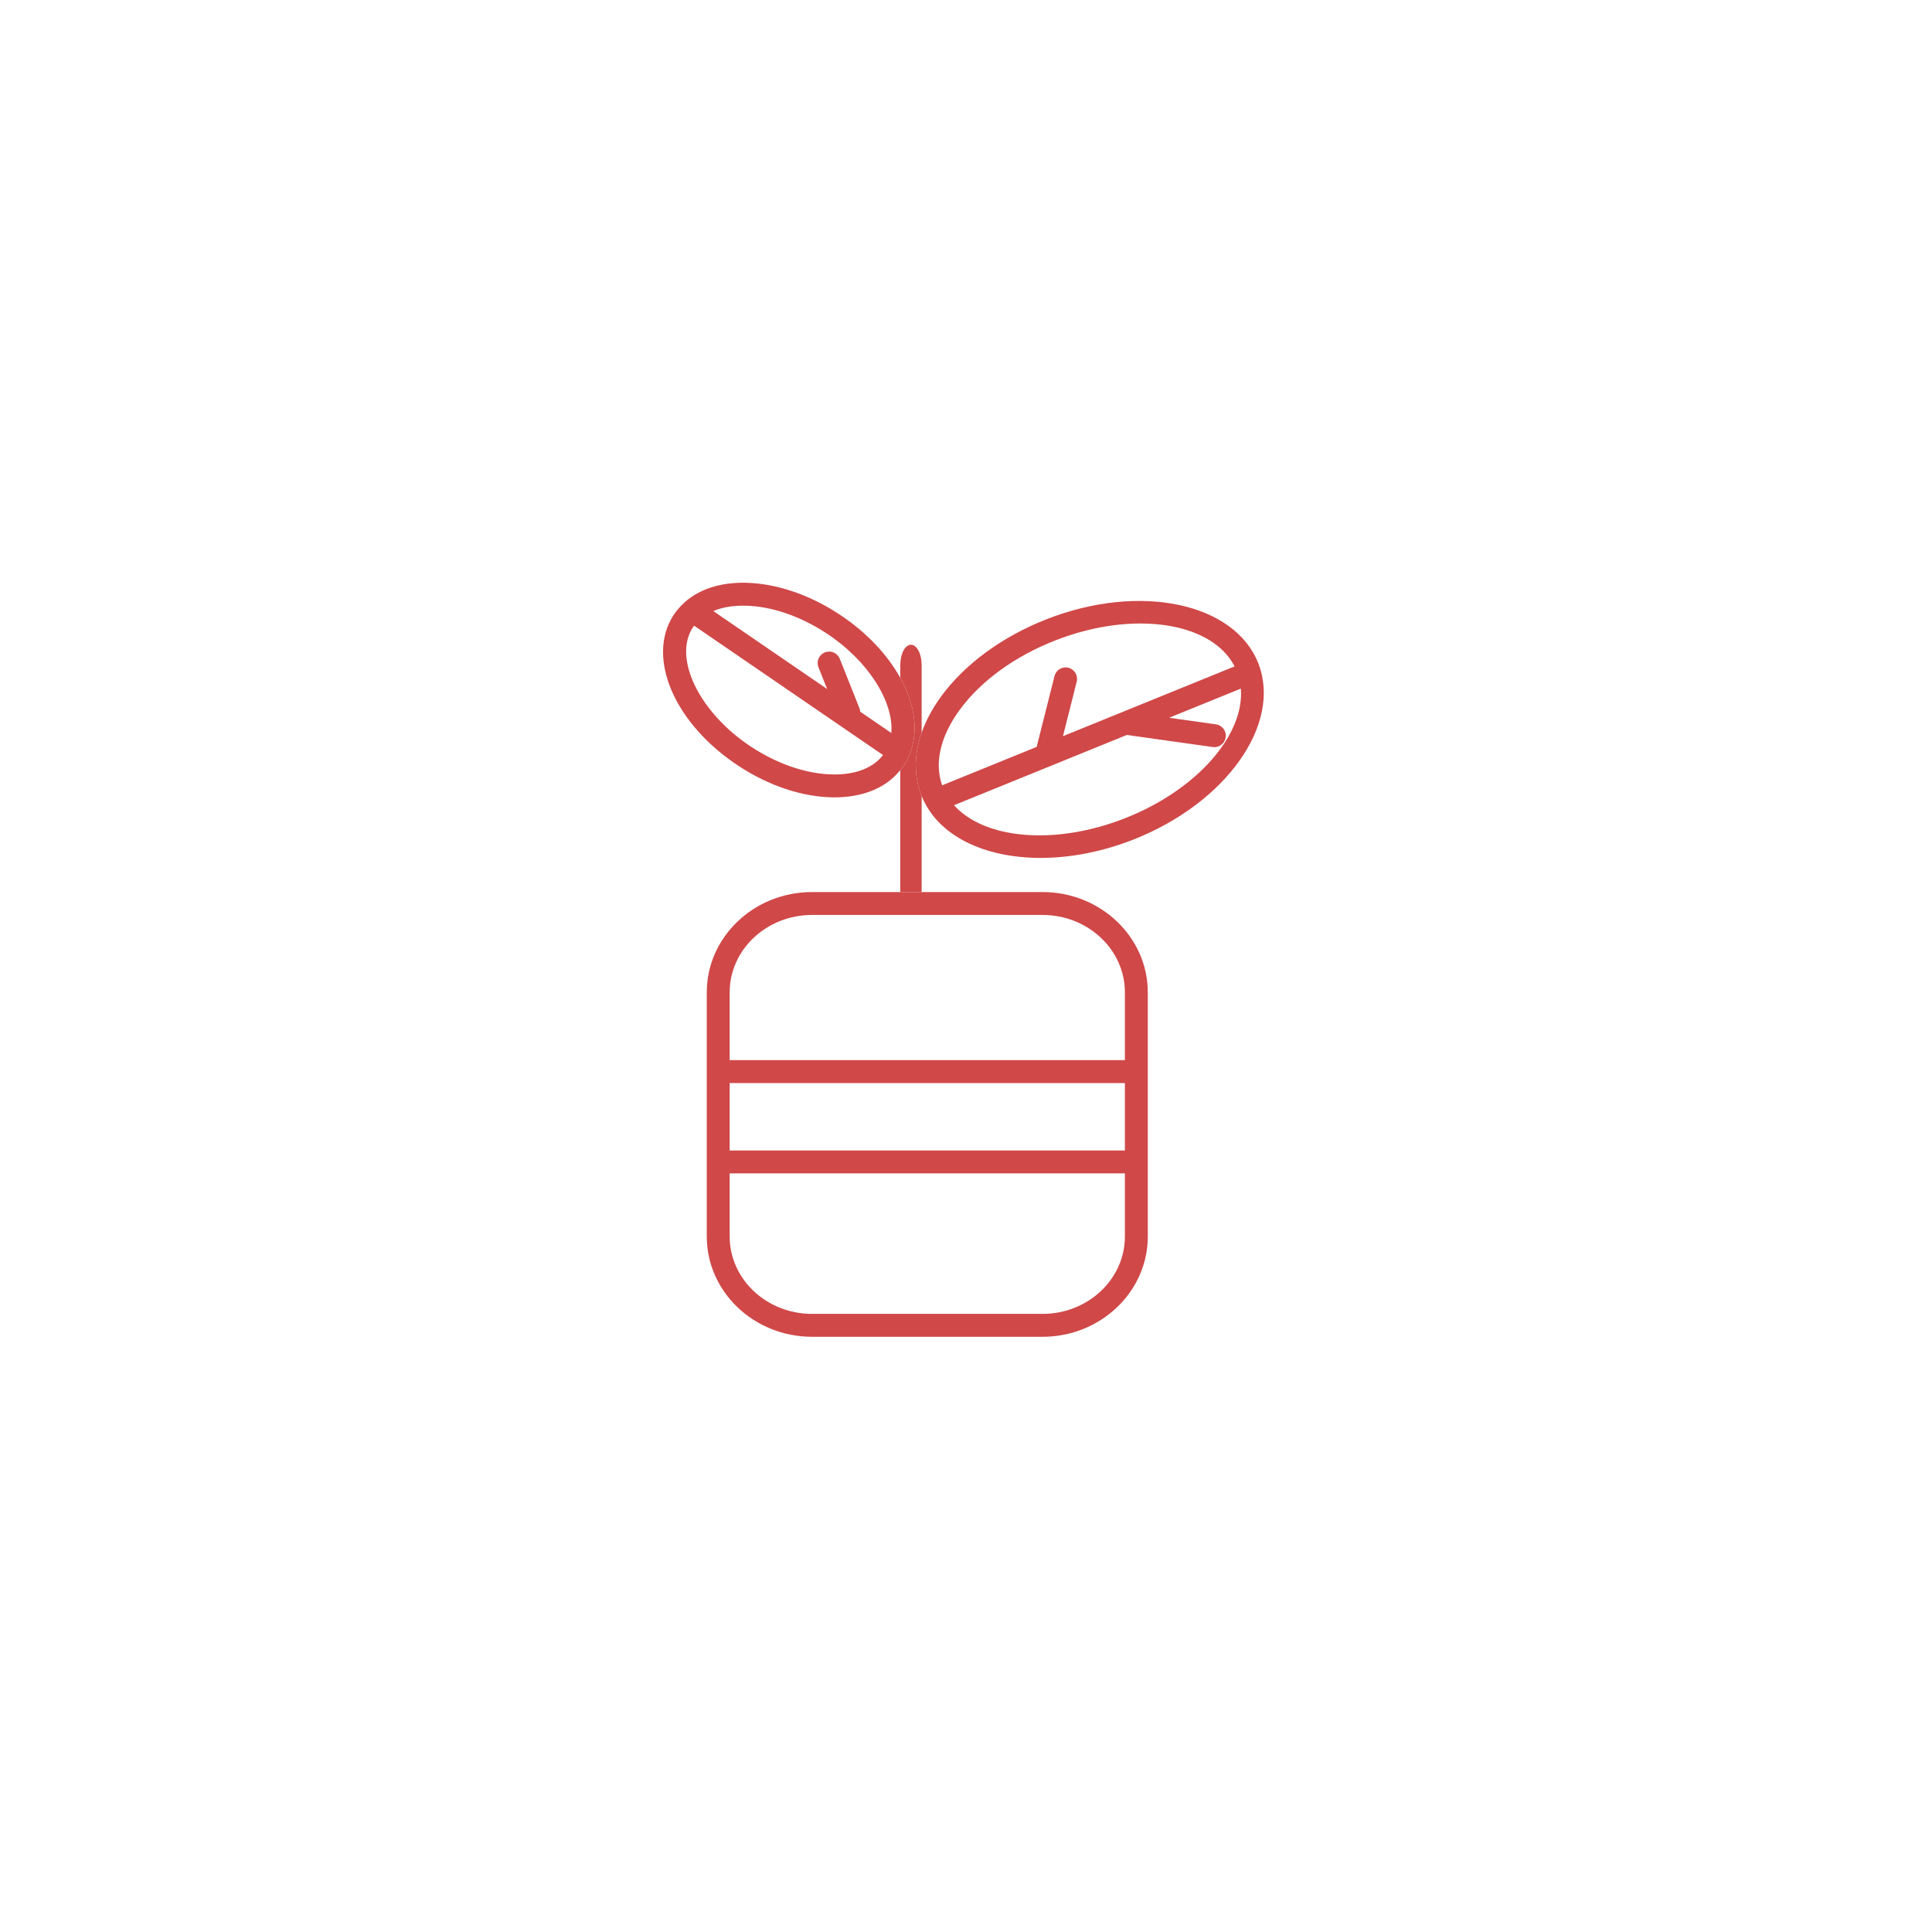 <svg xmlns="http://www.w3.org/2000/svg" xmlns:xlink="http://www.w3.org/1999/xlink" width="1080" zoomAndPan="magnify" viewBox="0 0 810 810" height="1080" preserveAspectRatio="xMidYMid meet" version="1.0"><path fill="#d04848" d="M 386.406 307.188 L 386.406 278.789 C 386.406 274.113 384.395 270.312 381.93 270.312 C 379.453 270.312 377.445 274.113 377.445 278.789 L 377.445 284.191 C 384.609 297.152 385.668 310.613 379 320.832 C 378.527 321.547 377.98 322.203 377.445 322.867 L 377.445 374 L 386.406 374 L 386.406 333.707 C 386.375 333.641 386.332 333.566 386.305 333.5 C 383.105 325.34 383.203 316.328 386.406 307.188 " fill-opacity="1" fill-rule="evenodd"/><path fill="#d04848" d="M 471.543 343.102 C 442.184 354.602 412.688 351.781 399.984 337.586 L 472.426 308.133 L 508.457 313.199 C 508.688 313.227 508.906 313.25 509.129 313.25 C 511.484 313.25 513.539 311.512 513.879 309.109 C 514.246 306.48 512.418 304.059 509.789 303.684 L 490.152 300.922 L 520.227 288.699 C 521.824 308.125 501.793 331.238 471.543 343.102 Z M 402.453 297.477 C 411.324 285.414 425.492 275.145 442.324 268.543 C 454.66 263.707 467.016 261.402 478.141 261.402 C 496.559 261.402 511.609 267.727 517.602 279.391 L 445.652 308.648 L 451.418 285.797 C 452.074 283.219 450.512 280.605 447.945 279.965 C 445.367 279.309 442.758 280.871 442.113 283.449 L 434.617 313.141 L 394.992 329.25 C 391.656 319.84 394.277 308.594 402.453 297.477 Z M 527.566 278.133 C 517.566 252.652 477.75 244.332 438.82 259.598 C 420.316 266.852 404.652 278.285 394.719 291.785 C 390.973 296.879 388.203 302.055 386.406 307.188 C 383.203 316.328 383.105 325.34 386.305 333.5 C 386.332 333.566 386.375 333.641 386.406 333.707 C 393.086 350.414 412.629 359.684 436.316 359.684 C 448.527 359.684 461.84 357.219 475.051 352.047 C 513.988 336.777 537.543 303.625 527.566 278.133 Z M 527.566 278.133 " fill-opacity="1" fill-rule="evenodd"/><path fill="#d04848" d="M 437.09 383.602 C 456.133 383.602 471.617 398.145 471.617 416.031 L 471.617 444.469 L 305.922 444.469 L 305.922 416.031 C 305.922 398.145 321.406 383.602 340.441 383.602 Z M 305.922 482.348 L 471.617 482.348 L 471.617 454.07 L 305.922 454.07 Z M 471.617 518.414 C 471.617 536.301 456.133 550.852 437.09 550.852 L 340.441 550.852 C 321.406 550.852 305.922 536.301 305.922 518.414 L 305.922 491.949 L 471.617 491.949 Z M 340.441 374 C 316.113 374 296.32 392.852 296.32 416.031 L 296.32 518.414 C 296.32 541.594 316.113 560.453 340.441 560.453 L 437.09 560.453 C 461.426 560.453 481.219 541.594 481.219 518.414 L 481.219 487.172 C 481.219 487.164 481.219 487.156 481.219 487.148 L 481.219 449.27 C 481.219 449.262 481.219 449.254 481.219 449.246 L 481.219 416.031 C 481.219 392.852 461.426 374 437.09 374 Z M 340.441 374 " fill-opacity="1" fill-rule="evenodd"/><path fill="#d04848" d="M 373.695 307.309 L 360.633 298.367 C 360.598 297.883 360.508 297.402 360.324 296.93 L 352.078 276.195 C 351.098 273.734 348.301 272.535 345.84 273.516 C 343.375 274.496 342.172 277.285 343.152 279.754 L 346.781 288.875 L 299.043 256.188 C 302.562 254.707 306.785 253.922 311.555 253.922 C 311.785 253.922 312.02 253.93 312.246 253.93 C 323.152 254.098 335.258 258.176 346.324 265.402 L 346.332 265.402 C 364.027 276.961 374.785 294.266 373.695 307.309 Z M 349.191 324.691 C 338.285 324.516 326.18 320.445 315.105 313.211 C 293.309 298.98 282.027 275.996 290.488 263.035 C 290.648 262.793 290.863 262.582 291.031 262.336 L 370.199 316.555 C 366.082 321.938 358.695 324.848 349.191 324.691 Z M 377.445 284.191 C 372.055 274.438 363.211 264.957 351.582 257.359 C 339.016 249.148 325.098 244.523 312.395 244.324 C 302.012 244.156 293.336 246.984 287.234 252.336 C 287.055 252.484 286.887 252.648 286.727 252.824 C 285.121 254.312 283.652 255.938 282.445 257.785 C 270.754 275.703 282.785 303.582 309.863 321.254 C 322.43 329.473 336.34 334.094 349.043 334.293 C 349.332 334.293 349.609 334.293 349.898 334.293 C 361.914 334.293 371.547 330.25 377.445 322.867 C 377.98 322.203 378.527 321.547 379 320.832 C 385.668 310.613 384.609 297.152 377.445 284.191 Z M 377.445 284.191 " fill-opacity="1" fill-rule="evenodd"/></svg>